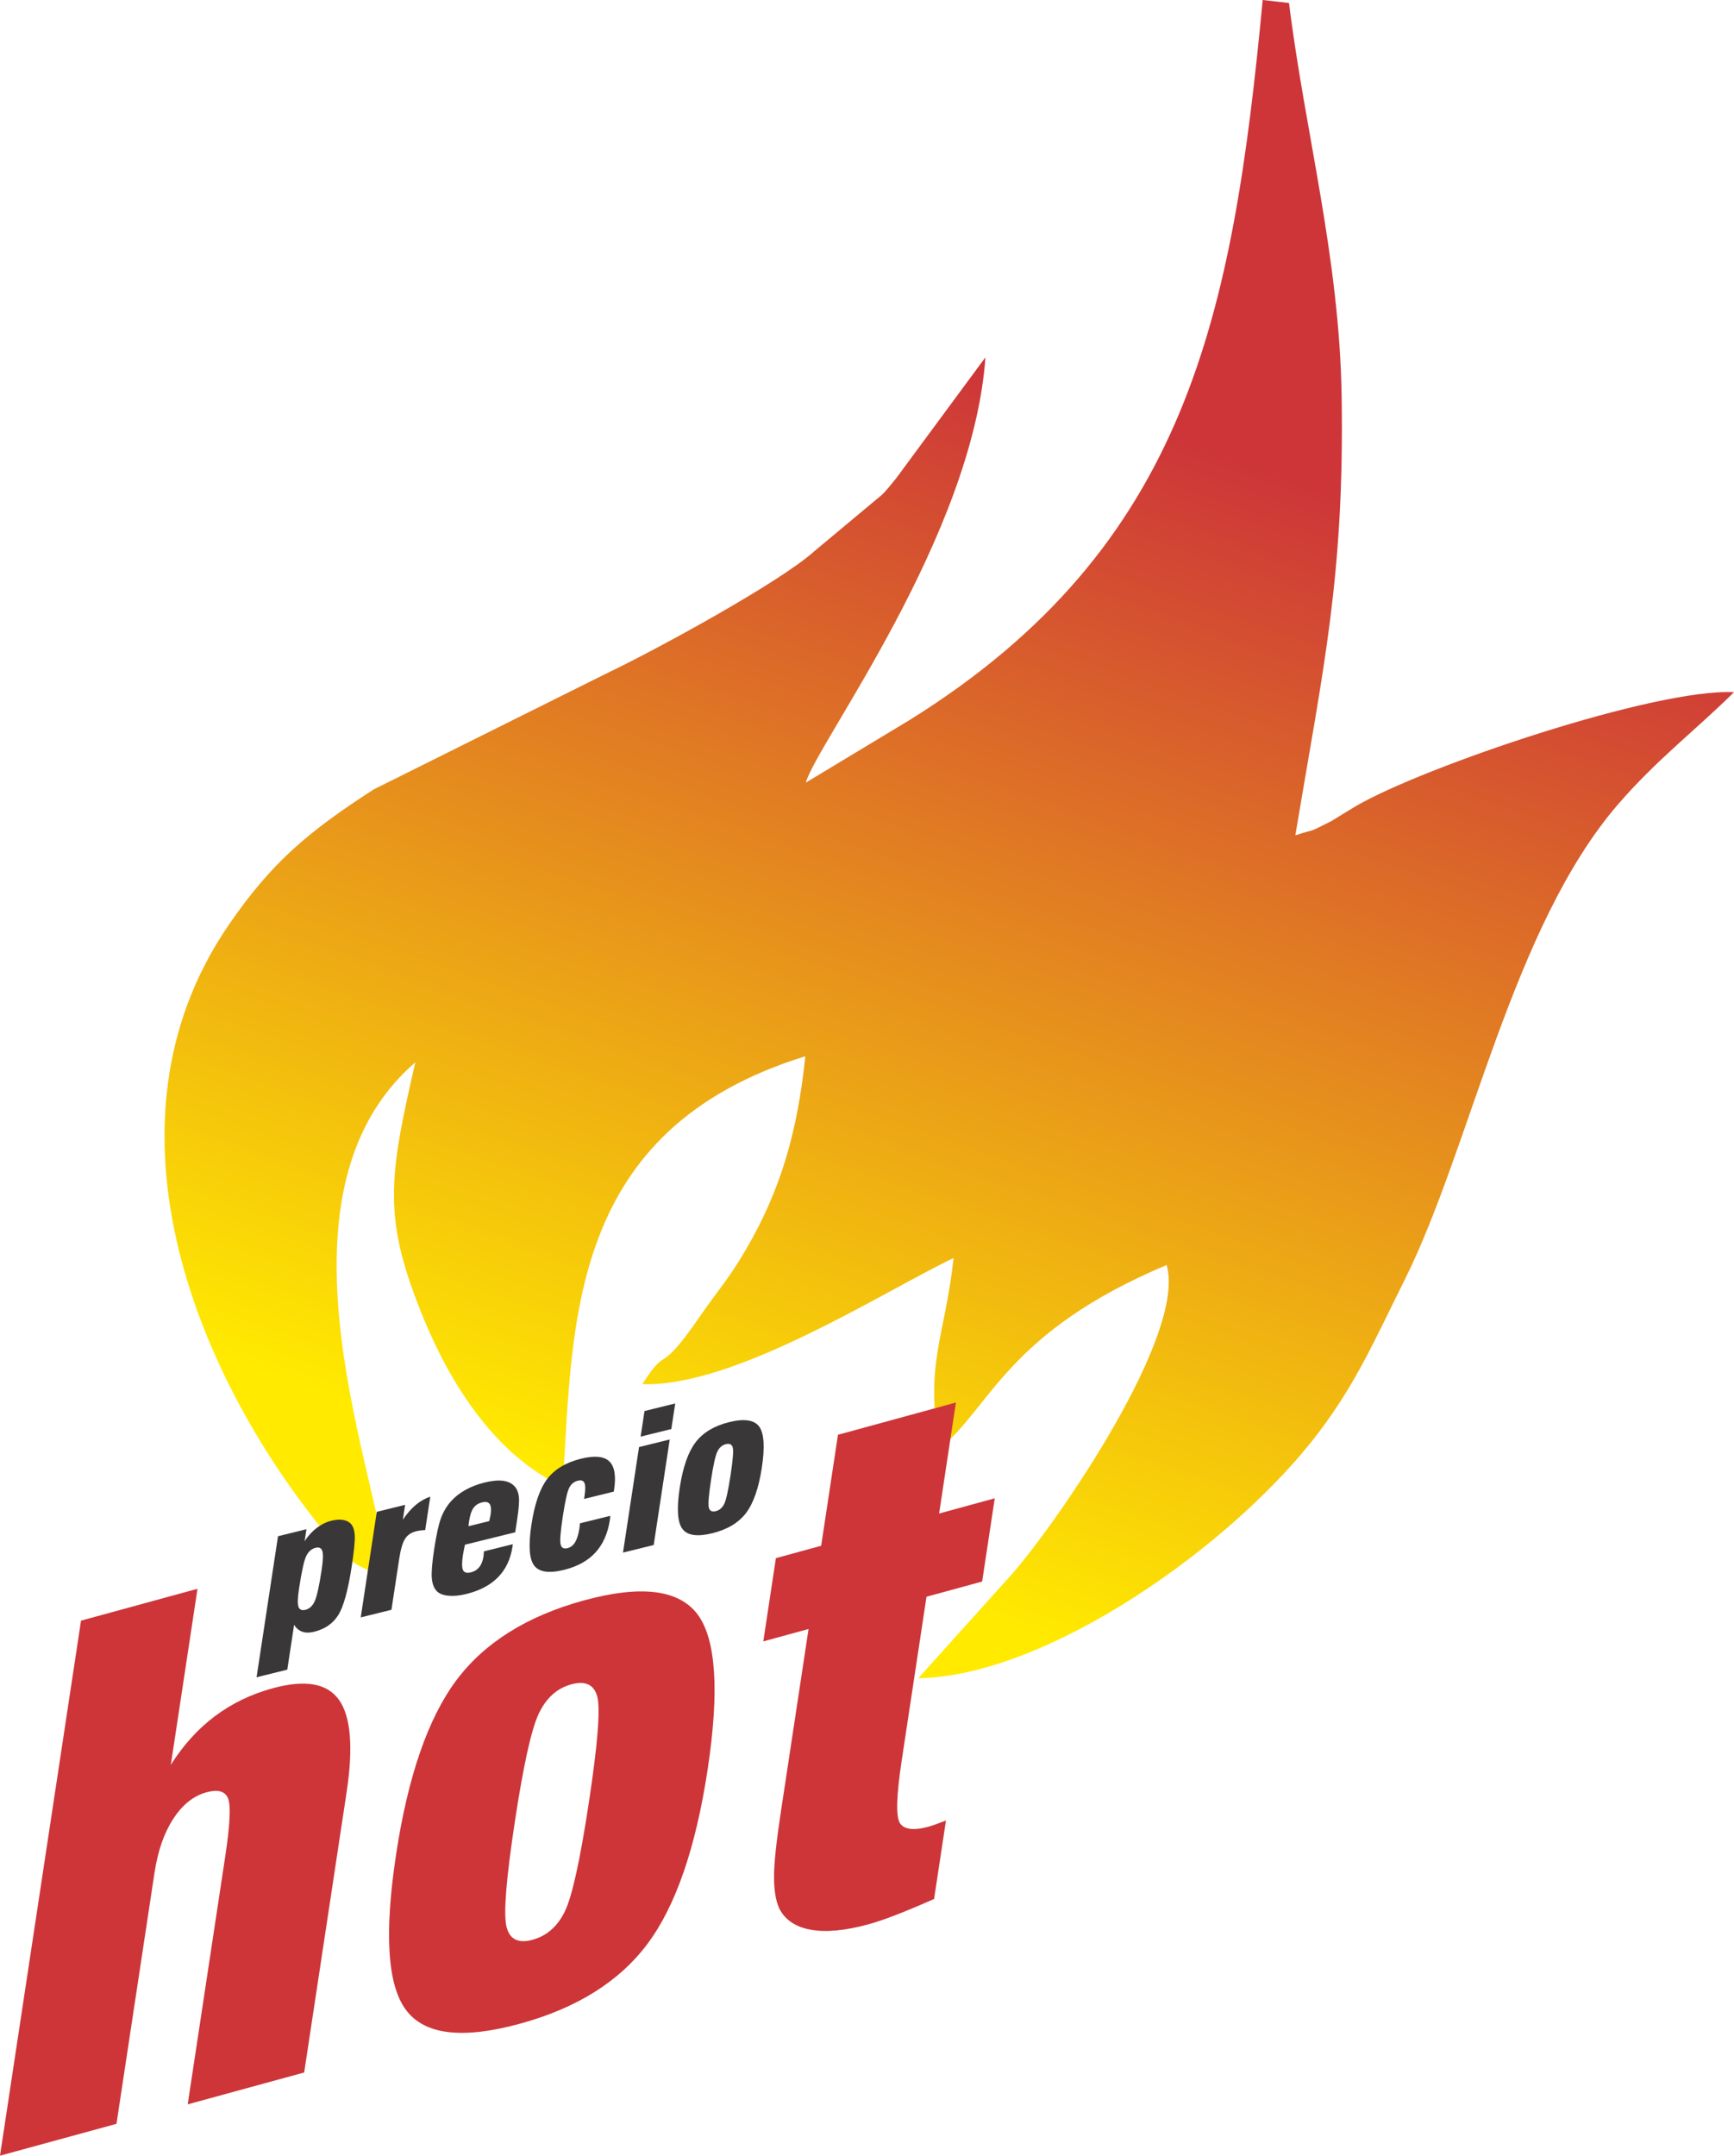 <?xml version="1.0" encoding="UTF-8"?>
<svg xmlns="http://www.w3.org/2000/svg" xmlns:xlink="http://www.w3.org/1999/xlink" xmlns:xodm="http://www.corel.com/coreldraw/odm/2003" xml:space="preserve" width="33.148mm" height="41.19mm" version="1.1" style="shape-rendering:geometricPrecision; text-rendering:geometricPrecision; image-rendering:optimizeQuality; fill-rule:evenodd; clip-rule:evenodd" viewBox="0 0 3314.8 4119.03">
 <defs>
  <style type="text/css">
   
    .fil2 {fill:#393738;fill-rule:nonzero}
    .fil1 {fill:#CD3539;fill-rule:nonzero}
    .fil0 {fill:url(#id0)}
   
  </style>
  <linearGradient id="id0" gradientUnits="userSpaceOnUse" x1="2131.95" y1="789.94" x2="1395.92" y2="2927.38">
   <stop offset="0" style="stop-opacity:1; stop-color:#CD3539"></stop>
   <stop offset="1" style="stop-opacity:1; stop-color:#FFEA00"></stop>
  </linearGradient>
 </defs>
 <g id="Capa_x0020_1">
  <path class="fil0" d="M2464.14 5.72l-50.29 -5.73c-57.19,600.35 -141.82,1043.48 -674.2,1375.33l-199.28 120.19c21.36,-75.45 319.17,-470.15 343.46,-812.8l-170.6 231.06c-8.94,10.74 -18.22,23.08 -27.61,31.98l-129.05 107.64c-66.07,59.7 -305.39,189.68 -393.86,231.78l-448.2 223.15c-123.71,79.87 -194.98,138.62 -278.17,260.31 -260.45,380.97 -61.07,869.62 202.04,1180.44 37.78,44.64 50.1,43.67 102.25,66.43 -7.84,-176.2 -245.82,-727.89 53.31,-985.52 -51.81,224.36 -62.69,299.64 17.1,492.23 49.38,119.2 133.72,257.66 264.64,318.41 19.74,-311.02 7.68,-681.21 463.81,-822.33 -14.99,144.66 -47.09,254.96 -112.44,367.42 -34.18,58.82 -52.25,76.28 -90.4,131.56 -80.91,117.22 -57.85,47.93 -108.7,127.58 177.36,6.07 460.38,-176.66 594.94,-241.07 -16,150.23 -56.45,202.96 -26.06,363.5 96.47,-77.44 128.05,-221.89 433.31,-350.05 38.45,131.1 -202.69,482.95 -293.9,588.66l-180.84 200.8c249.05,-3.61 606.06,-258.21 766.04,-470.36 71.7,-95.07 104.92,-172.65 164.32,-291.93 125.8,-252.58 204.96,-673.5 407.74,-907.92 73.91,-85.43 151.16,-144.24 221.31,-213.89 -151.53,-7.38 -591.49,141.65 -722.48,217.5 -7.32,4.24 -46.93,28.66 -46.99,28.69 -51.11,26.02 -26.86,13.22 -69.15,27.45 53.97,-322.62 93.85,-495.55 88.54,-838.78 -4.13,-266.65 -69.97,-504.54 -100.59,-751.73z"></path>
  <path class="fil1" d="M-0 4119.03l154.87 -1022.32 222.66 -60.87 -50.94 336.24c23.81,-37.55 51.83,-68.46 84.05,-92.69 32.23,-24.24 69.15,-42.13 110.75,-53.5 61.92,-16.93 104.1,-9.57 126.69,22.25 22.58,31.84 27.51,90.66 14.5,176.54l-81.11 535.4 -222.66 60.88 71.86 -474.46c9.31,-61.4 10.85,-98.53 4.86,-111.23 -5.98,-12.92 -19.51,-16.39 -40.78,-10.59 -24.81,6.8 -45.94,23.66 -63.66,50.87 -17.45,26.91 -29.45,61.26 -35.76,102.95l-72.67 479.66 -222.66 60.87zm984 -636.93c-16.37,108.1 -21.68,174.49 -15.88,198.95 5.8,24.5 22.43,32.98 49.86,25.48 27.42,-7.48 48.06,-25.74 61.94,-54.49 13.88,-28.77 29.17,-98.34 45.89,-208.7 16.68,-110.11 22.04,-176.94 16.14,-200.73 -5.96,-23.59 -22.62,-31.61 -50.05,-24.13 -27.42,7.5 -48.18,26.42 -62.27,56.56 -14.07,30.12 -29.3,99.21 -45.63,207.06zm-226.92 62.03c22.62,-149.31 60.98,-260.35 114.78,-332.82 53.98,-72.31 135.37,-123.46 244.35,-153.25 108.95,-29.79 181.23,-20.87 217.12,26.46 35.62,47.61 42.14,146.57 19.38,296.79 -22.66,149.56 -61,260.62 -114.72,332.63 -54.01,72.32 -135.36,123.24 -244.32,153.01 -109.44,29.93 -181.99,21.31 -217.4,-26.14 -35.68,-47.16 -41.98,-146.21 -19.19,-296.68zm1028.56 84.41c-27.93,12.41 -52.36,22.55 -73.05,30.59 -20.72,8.06 -38.15,13.9 -52.57,17.84 -44.19,12.09 -80.97,15.63 -110.08,10.34 -29.1,-5.29 -49.04,-18.73 -60.07,-40.27 -7,-15.03 -10.23,-35.64 -10.19,-61.29 0.03,-25.64 4.36,-66.13 12.67,-120.96l14.36 -94.94 38.97 -257.17 -86.52 23.65 24.09 -159.05 86.53 -23.66 32.12 -212.07 225.48 -61.63 -32.14 212.08 106.38 -29.07 -24.09 159.05 -106.38 29.07 -47.4 312.92c-10.11,66.83 -11.36,106.48 -3.56,119.34 7.82,12.62 26.27,14.97 55.35,7.03 4.96,-1.37 13.34,-4.31 25.13,-8.85 3.14,-1.28 5.77,-2.21 7.66,-2.72l-22.69 149.77z"></path>
  <path class="fil2" d="M583.94 3076c7.66,-1.89 13.53,-7.34 17.67,-16.43 4.13,-9.05 8.51,-28.78 13.12,-59.04 2.77,-18.27 3.29,-30.42 1.52,-36.44 -1.77,-6.03 -6.06,-8.26 -12.91,-6.56 -7.8,1.93 -13.74,7.12 -17.89,15.63 -4.19,8.55 -8.81,29.42 -13.86,62.63 -2.59,17.06 -2.94,28.49 -1.07,34.2 1.89,5.77 6.4,7.75 13.42,6.01zm-93.46 128.86l40.97 -269.42 54.33 -13.43 -3.48 22.91c6.81,-10.43 14.63,-18.95 23.44,-25.59 8.8,-6.62 18.17,-11.18 28.14,-13.63 8.22,-2.03 15.56,-2.54 21.99,-1.44 6.36,1.12 11.43,3.65 15.14,7.66 4.28,5.01 6.68,12.49 7.2,22.48 0.51,9.95 -1.43,29.44 -5.83,58.35 -6.98,45.86 -15.53,76.93 -25.67,93.17 -10.09,16.23 -25.5,26.9 -46.17,32.01 -8.85,2.18 -16.4,2.16 -22.61,-0.03 -6.25,-2.17 -11.46,-6.56 -15.75,-13.11l-13 85.58 -58.7 14.49zm199.12 -114.4l30.67 -201.63 54.14 -13.37 -4.29 28.21c7.99,-11.65 16.28,-21.1 24.78,-28.16 8.53,-7.15 17.71,-12.34 27.63,-15.7l-9.73 63.89c-3.18,0.08 -6.22,0.31 -9.16,0.71 -2.93,0.37 -5.64,0.86 -8.08,1.48 -9.51,2.34 -16.63,7.18 -21.25,14.47 -4.72,7.34 -8.48,20.27 -11.3,38.9l-14.72 96.71 -58.69 14.49zm235.51 -126.16l55.24 -13.64 -0.77 5.07c-3.59,23.55 -12.68,42.8 -27.38,57.87 -14.71,15.07 -34.86,25.78 -60.4,32.09 -12.9,3.19 -24.27,4.33 -34.23,3.41 -9.91,-0.87 -17.36,-3.68 -22.27,-8.41 -5.46,-5.46 -8.78,-13.7 -9.77,-24.74 -1.04,-11.05 0.45,-29.47 4.36,-55.21 4.33,-28.49 8.8,-48.71 13.37,-60.66 4.57,-11.94 10.84,-22.49 18.94,-31.51 7.69,-8.5 16.96,-15.77 27.76,-21.75 10.82,-6.04 23.06,-10.72 36.69,-14.08 13.89,-3.44 25.55,-4.49 35.08,-3.25 9.51,1.34 16.87,4.89 22.11,10.76 4.4,4.93 7.06,11.48 8.04,19.65 0.99,8.13 -0.08,22.71 -3.29,43.7l-3.7 24.3 -96.06 23.71c-0.21,0.63 -0.36,1.37 -0.52,2.33 -1.81,8.62 -2.94,14.58 -3.45,17.96 -2.16,14.16 -2.04,23.57 0.29,28.32 2.3,4.75 7.36,6.15 15.02,4.25 6.66,-1.64 12.02,-5.04 16.1,-10.11 4.07,-5.06 6.73,-11.91 8.03,-20.48 0.26,-1.7 0.49,-4.35 0.67,-7.88 0.03,-0.64 0.07,-1.21 0.14,-1.7zm-29.53 -48l39.69 -9.79c0.03,-0.25 0.09,-0.62 0.16,-1.07 1.26,-5.17 2.06,-8.87 2.4,-10.97 1.49,-9.8 0.91,-16.7 -1.74,-20.56 -2.64,-3.89 -7.46,-4.92 -14.56,-3.17 -7.17,1.77 -12.68,5.31 -16.5,10.66 -3.75,5.34 -6.47,13.33 -8.07,23.84 -0.43,2.93 -0.78,5.19 -0.96,6.79 -0.19,1.59 -0.28,3.03 -0.42,4.27zm213.16 -5.57l57.93 -14.3c-0.16,1.07 -0.28,2.37 -0.44,4.07 -0.12,1.63 -0.24,2.85 -0.36,3.69 -3.93,25.74 -13.15,46.53 -27.6,62.33 -14.46,15.75 -34.42,26.83 -59.95,33.12 -28.86,7.13 -47.97,4.34 -57.31,-8.41 -9.4,-12.67 -11.06,-38.81 -5.05,-78.31 5.99,-39.43 16.12,-68.48 30.28,-87.1 14.21,-18.56 35.66,-31.41 64.29,-38.48 25.79,-6.37 43.84,-4.75 54.07,4.85 10.24,9.6 13.36,27.72 9.29,54.44l-0.52 3.51 -56.81 14.01 0.87 -5.76c1.83,-12.07 1.77,-20.36 -0.19,-24.79 -1.96,-4.46 -6.18,-5.87 -12.67,-4.28 -7.48,1.86 -13.05,6.55 -16.7,14.04 -3.66,7.48 -7.69,25.77 -12.11,54.86 -4.24,27.89 -5.64,45.28 -4.18,52.27 1.45,6.95 5.81,9.55 13.03,7.76 6.24,-1.54 11.17,-5.33 14.86,-11.46 3.7,-6.13 6.43,-15.03 8.2,-26.76 0.16,-0.94 0.34,-2.43 0.51,-4.46 0.19,-2.05 0.39,-3.7 0.56,-4.84zm115.91 -165.66l7.43 -48.89 58.69 -14.47 -7.45 48.89 -58.67 14.47zm-33.71 221.61l30.66 -201.62 58.69 -14.49 -30.67 201.64 -58.68 14.47zm168.25 -138.5c-4.31,28.37 -5.71,45.84 -4.19,52.34 1.53,6.47 5.93,8.83 13.15,7.04 7.21,-1.78 12.65,-6.44 16.33,-13.94 3.64,-7.47 7.67,-25.69 12.07,-54.66 4.4,-28.91 5.83,-46.48 4.28,-52.81 -1.58,-6.24 -5.98,-8.48 -13.2,-6.69 -7.22,1.77 -12.7,6.62 -16.42,14.47 -3.71,7.83 -7.71,25.93 -12.02,54.25zm-59.8 14.77c5.95,-39.2 16.07,-68.18 30.24,-86.93 14.23,-18.68 35.68,-31.57 64.4,-38.67 28.72,-7.08 47.76,-4.22 57.23,8.48 9.37,12.81 11.1,38.94 5.11,78.36 -5.97,39.25 -16.08,68.25 -30.24,86.86 -14.25,18.7 -35.68,31.54 -64.4,38.62 -28.84,7.13 -47.96,4.35 -57.3,-8.41 -9.41,-12.67 -11.05,-38.81 -5.04,-78.31z"></path>
 </g>
</svg>
